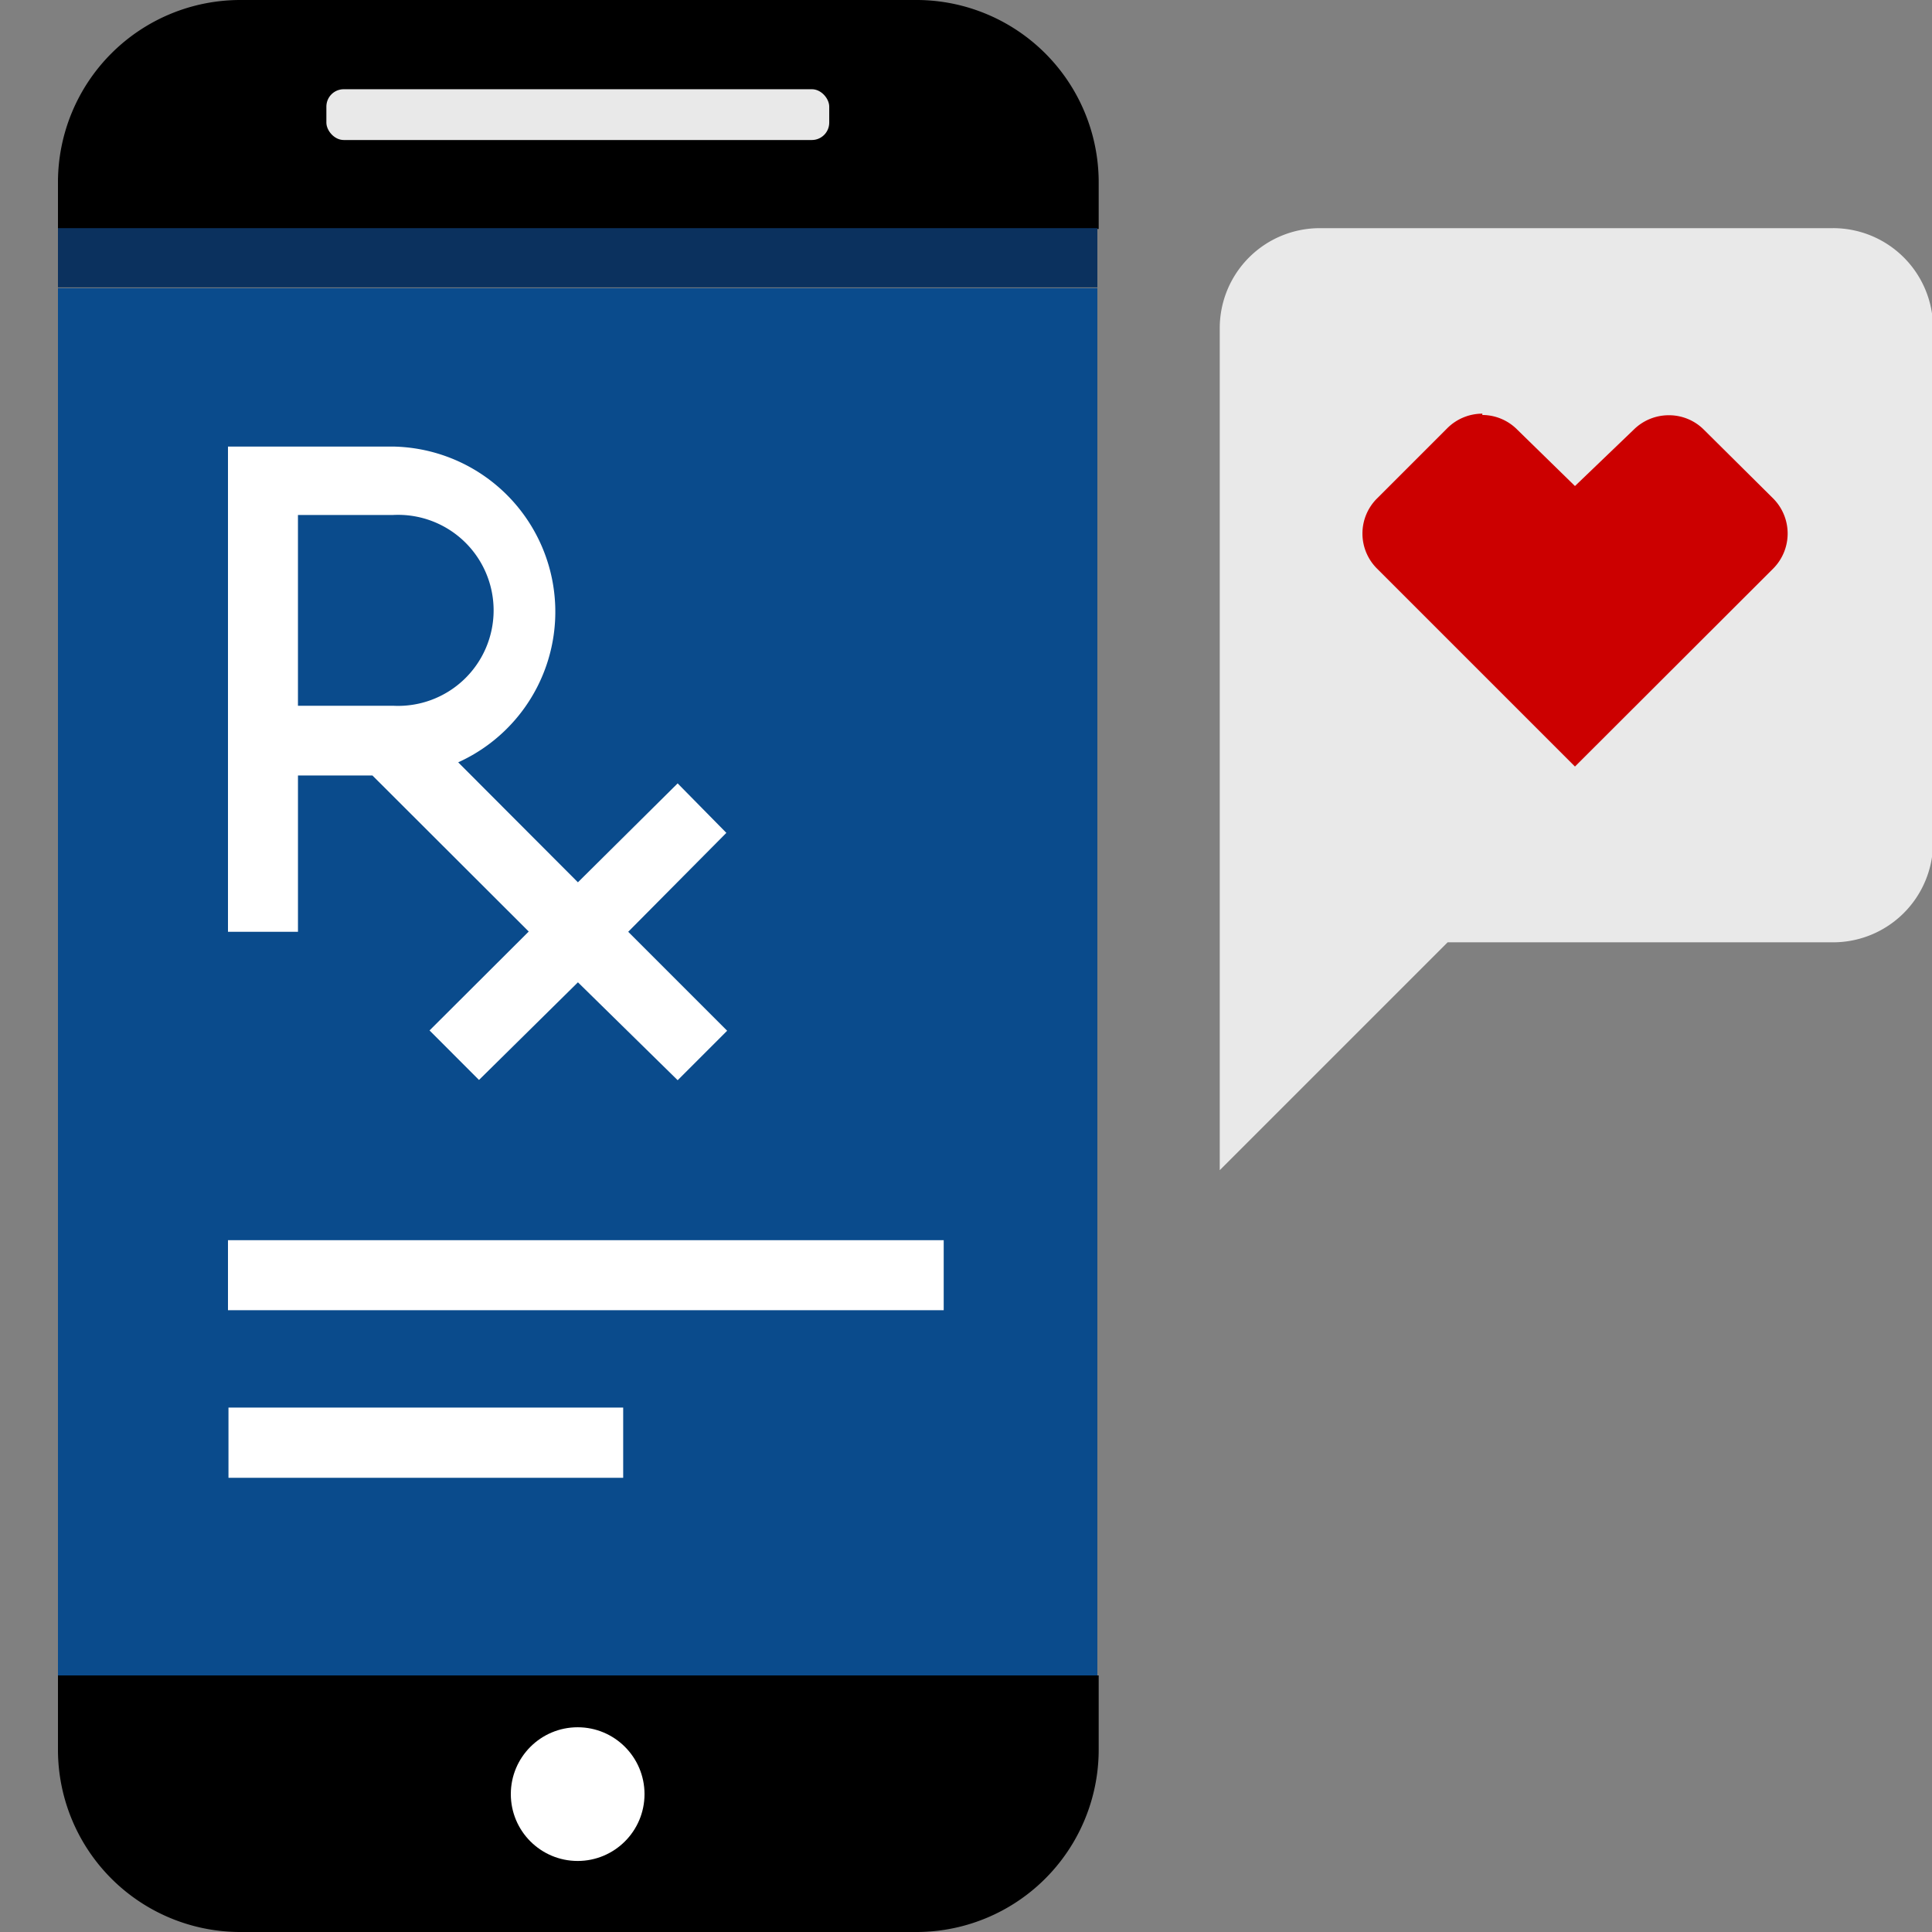 <svg width="100" height="100" xmlns="http://www.w3.org/2000/svg"><rect width="100%" height="100%" fill="#808080" stroke="none"/><g transform="translate(3)" fill-rule="nonzero" fill="none"><path d="M0 86.72h53.868v3.868A9.439 9.439 0 0 1 44.334 100H9.425A9.439 9.439 0 0 1 0 90.588V86.72ZM44.334 0H9.425A9.439 9.439 0 0 0 0 9.412v2.438h53.868V9.412A9.439 9.439 0 0 0 44.334 0Z" fill="#000"/><circle fill="#FFF" cx="26.9" cy="92.863" r="3.46"/><path fill="#0A4B8C" d="M0 14.915h53.8V86.72H0z"/><path fill="#0B315E" d="M0 11.809h53.8v3.065H0z"/><rect fill="#E9E9E9" x="13.893" y="4.618" width="26.028" height="2.629" rx=".9"/><path d="m34.595 43.108-2.52-2.56-5.162 5.12-6.197-6.21a8.553 8.553 0 0 0-3.364-16.344H8.8v25.115h3.623v-8.09h3.854l8.09 8.077-5.134 5.12 2.56 2.562 5.121-5.054 5.162 5.067 2.561-2.56-5.121-5.122 5.08-5.12ZM12.422 26.655h4.93a4.944 4.944 0 1 1 0 9.875h-4.93v-9.875Zm33.423 41.16H8.8v-3.623h37.046v3.623Zm-16.589 5.04H8.826v3.636h20.43v-3.636Z" fill="#FFF"/><path d="M91.881 11.81H65.31a5.176 5.176 0 0 0-5.176 5.175v43.584l11.795-11.795H91.88a5.176 5.176 0 0 0 5.176-5.175V16.985a5.176 5.176 0 0 0-5.176-5.176Z" fill="#E9E9E9"/><path d="M73.726 21.411a2.574 2.574 0 0 0-1.825.763l-3.623 3.623a2.56 2.56 0 0 0 0 3.637L78.52 39.676l10.256-10.242a2.574 2.574 0 0 0 0-3.637l-3.582-3.555a2.547 2.547 0 0 0-1.812-.749 2.574 2.574 0 0 0-1.825.75l-3.037 2.914-2.983-2.915a2.56 2.56 0 0 0-1.811-.763" fill="#C00"/></g></svg>